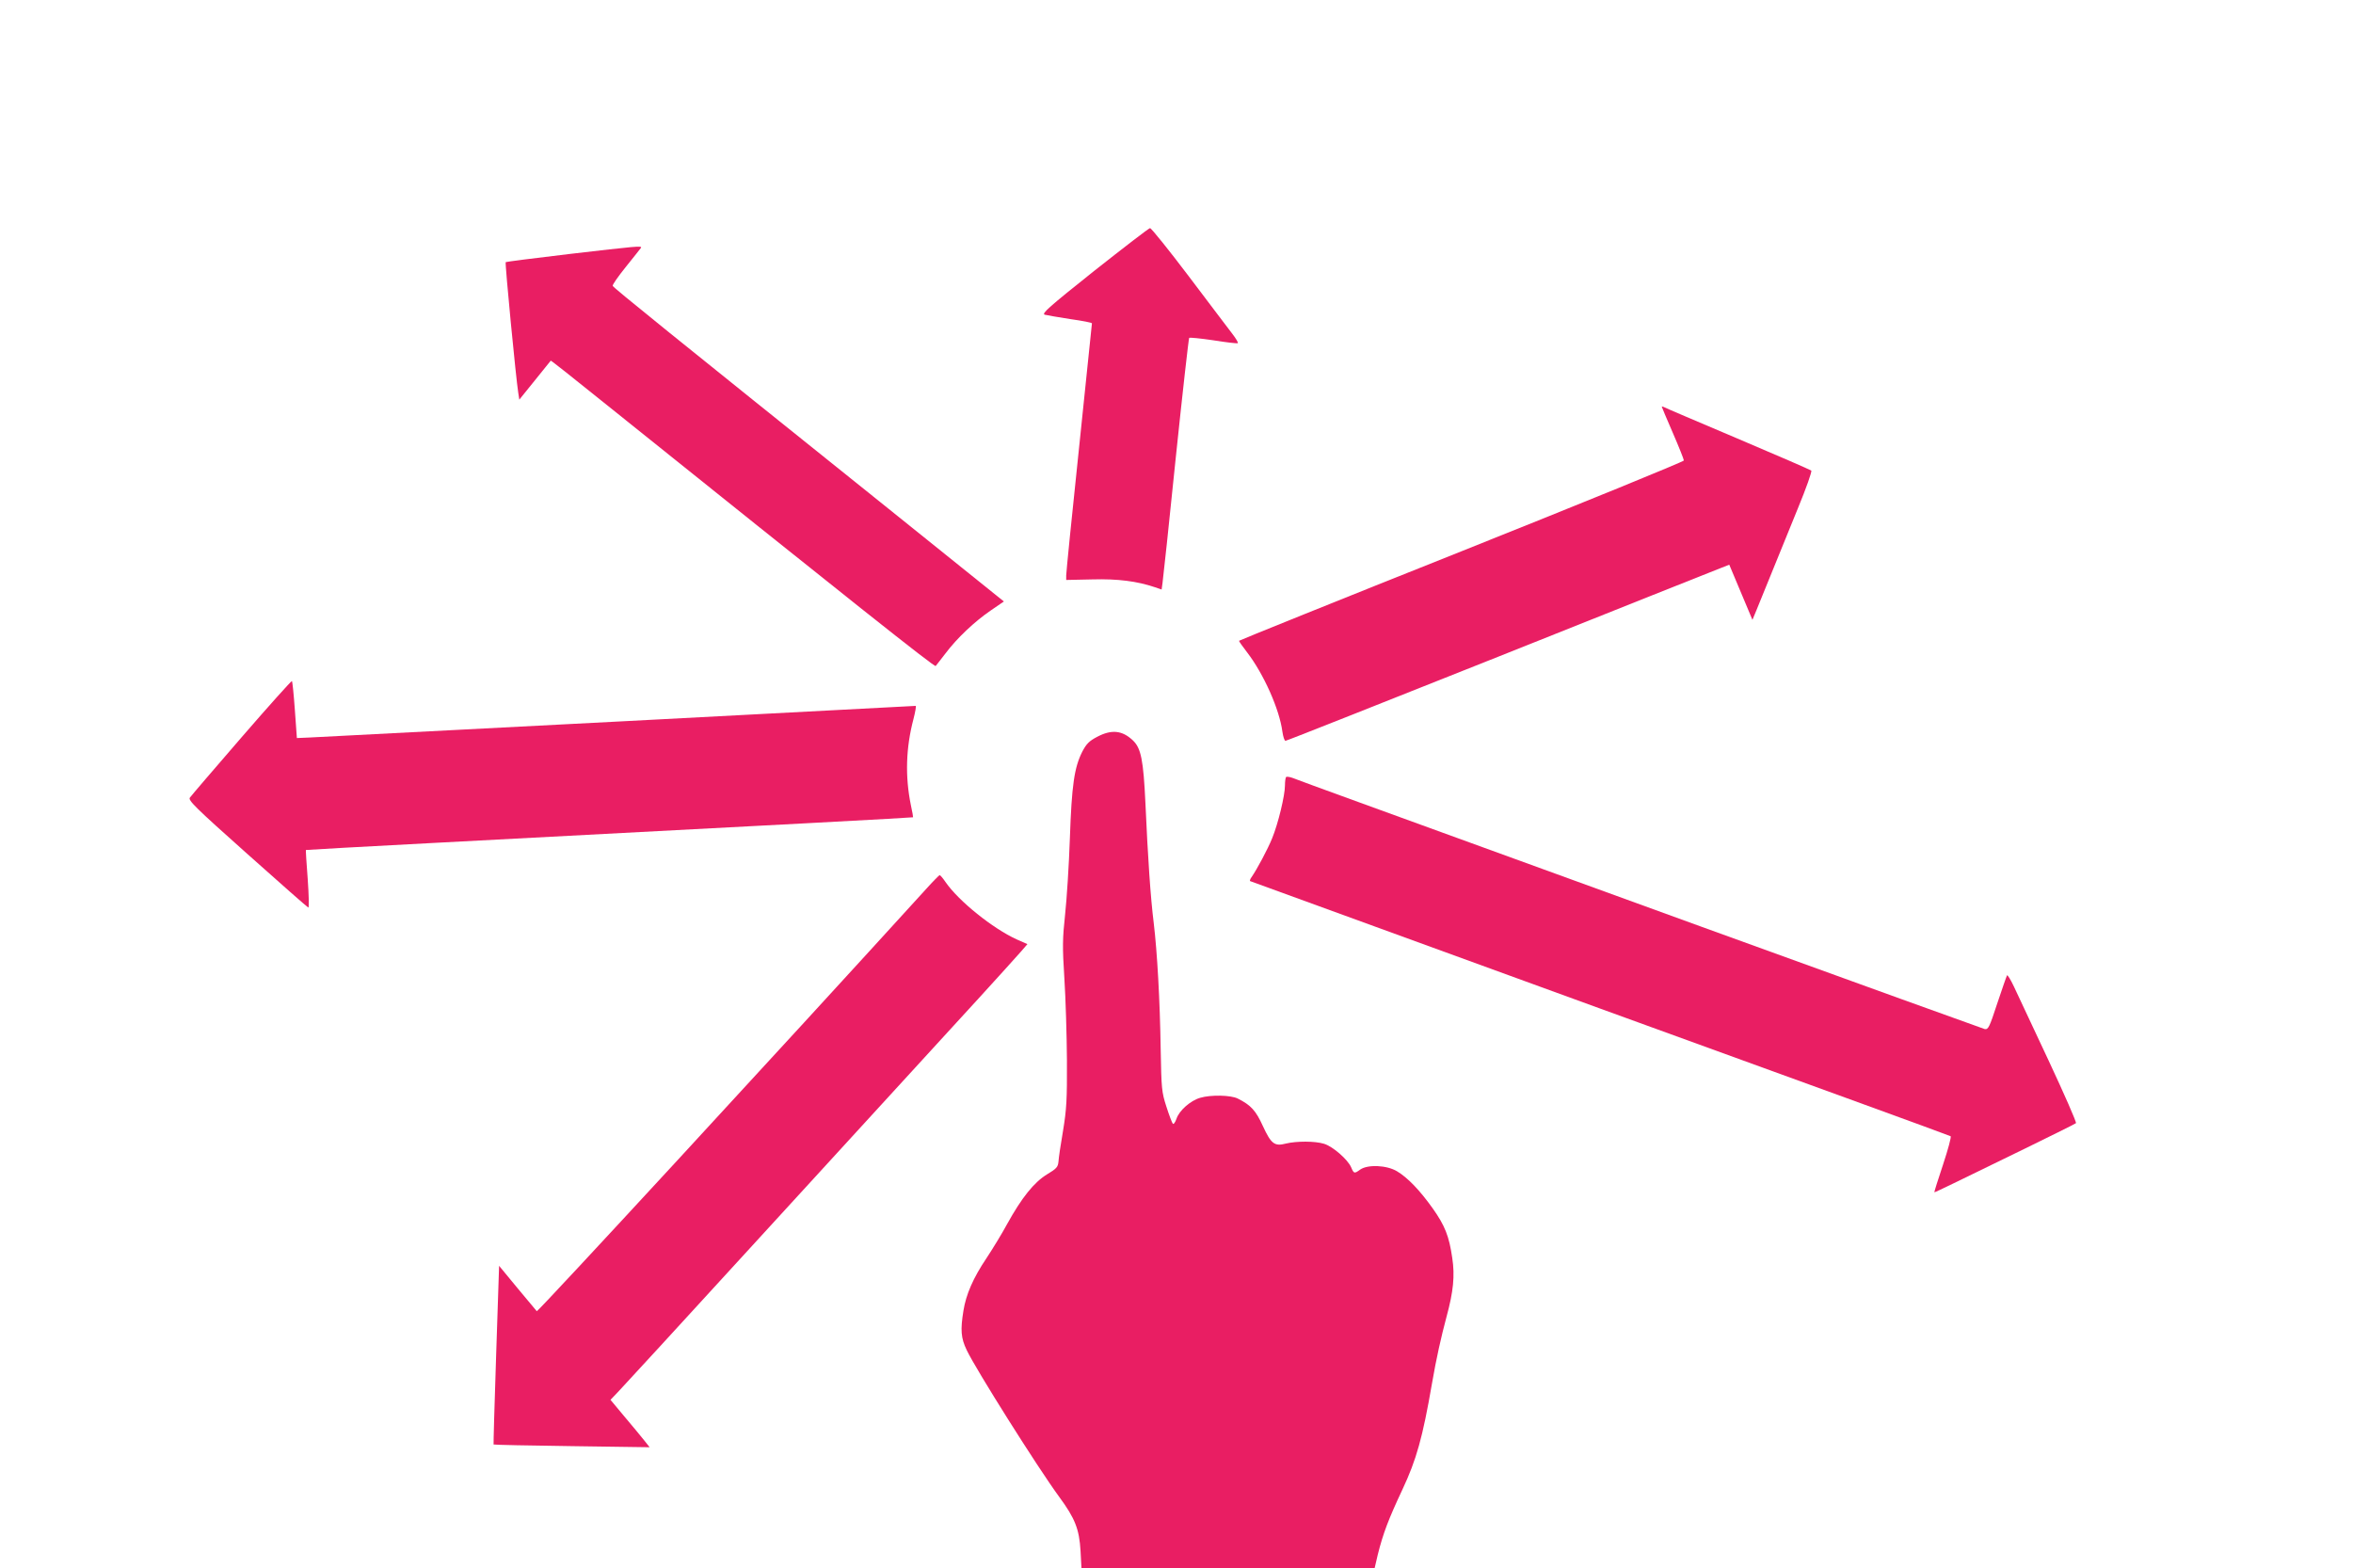 <?xml version="1.0" standalone="no"?>
<!DOCTYPE svg PUBLIC "-//W3C//DTD SVG 20010904//EN"
 "http://www.w3.org/TR/2001/REC-SVG-20010904/DTD/svg10.dtd">
<svg version="1.0" xmlns="http://www.w3.org/2000/svg"
 width="1280pt" height="853pt" viewBox="0 0 1280 853"
 preserveAspectRatio="xMidYMid meet">
<g transform="translate(0,853) scale(0.1,-0.1)"
fill="#e91e63" stroke="none">
<path d="M5953 7057 c-247 -197 -288 -233 -270 -239 12 -3 75 -14 140 -24 64
-9 117 -19 117 -23 0 -3 -32 -307 -70 -676 -39 -368 -70 -681 -70 -695 l0 -25
141 3 c140 4 245 -10 340 -42 l38 -13 5 36 c3 20 36 326 72 681 37 355 70 648
73 652 3 3 62 -3 130 -13 68 -11 128 -18 134 -16 5 1 -9 25 -30 52 -21 28
-128 168 -237 313 -109 144 -204 262 -210 261 -6 0 -142 -105 -303 -232z"/>
<path d="M3095 7148 c-187 -22 -342 -42 -344 -44 -5 -5 56 -634 68 -709 l6
-39 84 104 c47 58 85 106 87 108 1 2 116 -89 255 -201 1380 -1107 1832 -1467
1839 -1460 4 4 27 35 53 68 63 84 159 174 245 233 l73 50 -627 504 c-1188 953
-1498 1203 -1501 1213 -2 6 31 53 73 105 42 52 78 98 81 102 6 12 -22 9 -392
-34z"/>
<path d="M9040 6317 c0 -2 27 -66 60 -142 33 -76 60 -144 60 -150 0 -6 -544
-228 -1210 -494 -665 -265 -1210 -485 -1210 -487 0 -3 20 -32 45 -64 89 -116
175 -308 191 -430 4 -27 11 -50 17 -50 6 0 528 207 1161 459 633 253 1174 468
1202 479 l51 20 63 -150 63 -150 22 53 c12 30 50 122 83 204 34 83 97 239 142
349 45 109 78 202 73 206 -4 4 -186 83 -403 175 -217 92 -398 169 -402 172 -5
2 -8 2 -8 0z"/>
<path d="M1314 4519 c-148 -171 -274 -318 -281 -328 -11 -14 28 -53 312 -306
178 -159 328 -291 332 -292 5 -2 3 68 -3 154 -7 87 -11 159 -10 159 0 1 309
18 686 38 1926 101 2615 138 2617 140 1 0 -4 30 -12 66 -32 157 -27 312 14
468 10 39 16 72 12 72 -3 0 -730 -38 -1616 -85 -885 -46 -1641 -85 -1680 -87
l-70 -3 -11 153 c-6 84 -13 154 -16 157 -2 3 -126 -135 -274 -306z"/>
<path d="M5969 4522 c-44 -23 -59 -38 -82 -82 -43 -86 -57 -180 -67 -470 -5
-146 -17 -332 -26 -415 -14 -130 -15 -176 -4 -347 7 -108 13 -308 14 -445 1
-214 -2 -267 -21 -383 -13 -74 -24 -150 -25 -169 -3 -30 -10 -38 -63 -70 -70
-43 -137 -126 -217 -271 -28 -52 -79 -135 -112 -185 -72 -107 -111 -197 -125
-285 -17 -105 -14 -149 18 -215 48 -102 387 -640 503 -798 86 -117 109 -175
116 -294 l5 -93 797 0 798 0 17 73 c29 116 58 192 134 354 76 162 110 282 161
578 23 134 50 254 79 362 37 136 46 223 31 320 -17 118 -40 176 -106 269 -71
100 -137 168 -194 202 -56 34 -159 38 -200 10 -33 -24 -35 -23 -50 12 -18 42
-100 114 -148 128 -49 15 -149 15 -207 1 -62 -16 -80 -2 -125 95 -38 84 -65
114 -137 150 -38 19 -147 21 -204 4 -53 -15 -115 -70 -129 -114 -7 -20 -16
-32 -20 -27 -4 4 -20 46 -35 93 -26 80 -27 98 -31 310 -4 268 -19 532 -38 690
-17 136 -32 355 -45 650 -11 236 -24 300 -68 342 -58 55 -116 61 -194 20z"/>
<path d="M6996 4303 c-3 -4 -6 -24 -6 -46 0 -54 -37 -208 -70 -288 -24 -59
-81 -166 -112 -211 -7 -9 -10 -19 -8 -21 3 -1 859 -313 1903 -693 1044 -379
1903 -691 1908 -695 5 -3 -14 -72 -41 -154 -27 -82 -49 -149 -47 -151 1 -1 49
22 107 50 58 28 229 112 380 185 151 74 279 137 283 141 4 4 -63 157 -149 341
-86 184 -171 365 -189 403 -18 38 -35 65 -37 60 -3 -5 -27 -74 -53 -152 -43
-131 -49 -144 -69 -140 -11 3 -703 253 -1536 555 -833 303 -1670 607 -1860
676 -190 69 -357 130 -371 136 -15 5 -30 7 -33 4z"/>
<path d="M5040 3696 c-786 -864 -2115 -2305 -2120 -2299 -4 4 -51 62 -106 127
l-99 120 -16 -485 c-9 -266 -15 -485 -14 -487 2 -2 194 -6 426 -9 l423 -6 -31
39 c-17 21 -65 80 -107 129 l-75 90 43 45 c24 25 340 369 702 765 362 396 854
933 1092 1193 239 260 432 474 431 476 -2 1 -29 13 -59 26 -129 59 -314 207
-386 311 -15 22 -29 39 -33 38 -3 -1 -35 -33 -71 -73z"/>
</g>
</svg>
